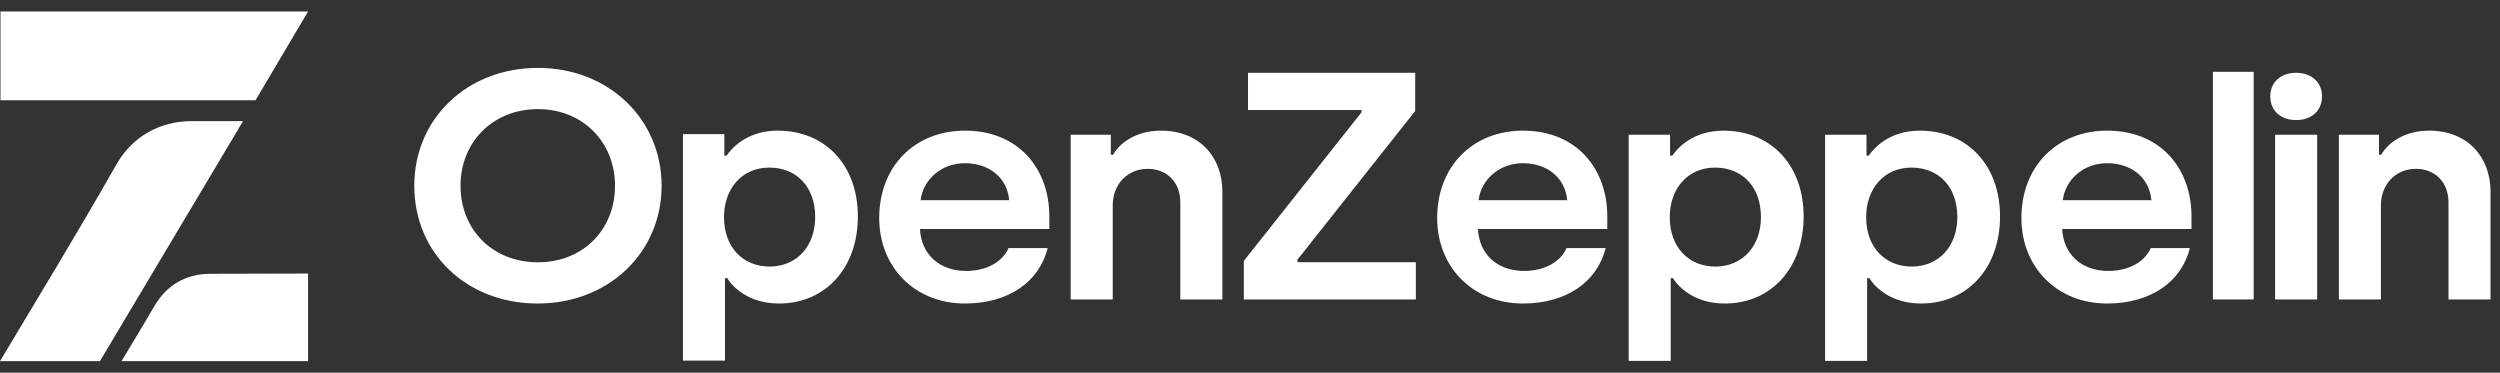 <svg width="161" height="24" viewBox="0 0 161 24" fill="none" xmlns="http://www.w3.org/2000/svg">
<rect x="0" y="0" width="161" height="24" fill="#333333" stroke="none"/>
<path d="M150.623 19.284V8.676H153.205V9.967H153.351C153.789 9.18 154.872 8.414 156.433 8.414C158.891 8.414 160.39 10.088 160.39 12.346V19.284H157.683V13.032C157.683 11.741 156.829 10.874 155.58 10.874C154.268 10.874 153.33 11.883 153.33 13.214V19.284H150.623Z" fill="#fff"/>
<path d="M147.871 7.732C146.892 7.732 146.205 7.147 146.205 6.199C146.205 5.292 146.892 4.687 147.871 4.687C148.85 4.687 149.537 5.292 149.537 6.199C149.537 7.147 148.85 7.732 147.871 7.732ZM146.517 19.284V8.676H149.225V19.284H146.517Z" fill="#fff"/>
<path d="M135.697 19.546C132.469 19.546 130.178 17.207 130.178 14.04C130.178 10.693 132.489 8.414 135.697 8.414C139.216 8.414 141.132 10.935 141.132 13.919V14.746H132.802C132.885 16.36 134.031 17.449 135.78 17.449C137.113 17.449 138.133 16.844 138.508 15.977H141.028C140.487 18.135 138.529 19.546 135.697 19.546ZM132.843 12.891H138.55C138.425 11.459 137.279 10.511 135.697 10.511C134.176 10.511 133.01 11.56 132.843 12.891Z" fill="#fff"/>
<path d="M117.535 23.238V8.676H120.201V10.027H120.347C120.638 9.583 121.638 8.414 123.637 8.414C126.699 8.414 128.802 10.632 128.802 13.94C128.802 17.247 126.719 19.546 123.72 19.546C121.784 19.546 120.742 18.498 120.388 17.913H120.243V23.238H117.535ZM123.116 17.166C124.866 17.166 126.053 15.856 126.053 13.98C126.053 12.044 124.866 10.793 123.096 10.793C121.305 10.793 120.18 12.185 120.18 13.98C120.18 15.956 121.43 17.166 123.116 17.166Z" fill="#fff"/>
<path d="M98.073 19.546C94.846 19.546 92.555 17.207 92.555 14.04C92.555 10.693 94.866 8.414 98.073 8.414C101.593 8.414 103.509 10.935 103.509 13.919V14.746H95.179C95.262 16.36 96.407 17.449 98.157 17.449C99.49 17.449 100.51 16.844 100.885 15.977H103.405C102.863 18.135 100.906 19.546 98.073 19.546ZM95.22 12.891H100.927C100.802 11.459 99.656 10.511 98.073 10.511C96.553 10.511 95.387 11.56 95.22 12.891Z" fill="#fff"/>
<path d="M80.102 19.284V16.802L87.682 7.231V7.085H80.372V4.687H91.139V7.147L83.559 16.719V16.886H91.181V19.284H80.102Z" fill="#fff"/>
<path d="M68.953 19.284V8.676H71.535V9.967H71.681C72.119 9.18 73.202 8.414 74.763 8.414C77.221 8.414 78.721 10.088 78.721 12.346V19.284H76.013V13.032C76.013 11.741 75.159 10.874 73.91 10.874C72.598 10.874 71.66 11.883 71.66 13.214V19.284H68.953Z" fill="#fff"/>
<path d="M62.14 19.546C58.912 19.546 56.621 17.207 56.621 14.04C56.621 10.693 58.933 8.414 62.14 8.414C65.659 8.414 67.576 10.935 67.576 13.919V14.746H59.245C59.328 16.36 60.474 17.449 62.223 17.449C63.556 17.449 64.577 16.844 64.951 15.977H67.471C66.93 18.135 64.972 19.546 62.14 19.546ZM59.287 12.891H64.993C64.868 11.459 63.723 10.511 62.14 10.511C60.62 10.511 59.453 11.56 59.287 12.891Z" fill="#fff"/>
<path d="M43.98 23.223V8.639H46.646V10.027H46.792C47.084 9.583 48.083 8.414 50.082 8.414C53.144 8.414 55.247 10.632 55.247 13.94C55.247 17.247 53.165 19.546 50.166 19.546C48.229 19.546 47.188 18.498 46.834 17.913H46.688V23.223H43.98ZM49.562 17.166C51.311 17.166 52.498 15.856 52.498 13.98C52.498 12.044 51.311 10.793 49.541 10.793C47.75 10.793 46.625 12.185 46.625 13.98C46.625 15.956 47.875 17.166 49.562 17.166Z" fill="#fff"/>
<path d="M34.622 19.546C30.046 19.546 26.68 16.307 26.68 11.96C26.68 7.654 30.068 4.373 34.643 4.373C39.219 4.373 42.607 7.696 42.607 11.96C42.607 16.265 39.197 19.546 34.622 19.546ZM34.643 16.892C37.535 16.892 39.607 14.802 39.607 11.96C39.607 9.159 37.535 7.027 34.643 7.027C31.73 7.027 29.658 9.159 29.658 11.96C29.658 14.802 31.73 16.892 34.643 16.892Z" fill="#fff"/>
<rect x="142.51" y="4.625" width="2.627" height="14.659" fill="#fff"/>
<path d="M104.887 23.238V8.676H107.552V10.027H107.698C107.99 9.583 108.989 8.414 110.989 8.414C114.05 8.414 116.154 10.632 116.154 13.94C116.154 17.247 114.071 19.546 111.072 19.546C109.135 19.546 108.094 18.498 107.74 17.913H107.594V23.238H104.887ZM110.468 17.166C112.217 17.166 113.405 15.856 113.405 13.98C113.405 12.044 112.217 10.793 110.447 10.793C108.656 10.793 107.532 12.185 107.532 13.98C107.532 15.956 108.781 17.166 110.468 17.166Z" fill="#fff"/>
<path d="M0 23.259C2.582 18.933 4.775 15.366 7.564 10.476C8.548 8.826 10.25 7.801 12.351 7.801H15.652L6.434 23.259H0Z" fill="#fff"/>
<path d="M0.031 0.74H19.839L16.455 6.455H0.031V0.74Z" fill="#fff"/>
<path d="M9.951 19.7C10.696 18.424 11.893 17.632 13.571 17.632L19.841 17.616V23.259H7.826C8.578 22.01 9.232 20.932 9.951 19.7Z" fill="#fff"/>
</svg>
